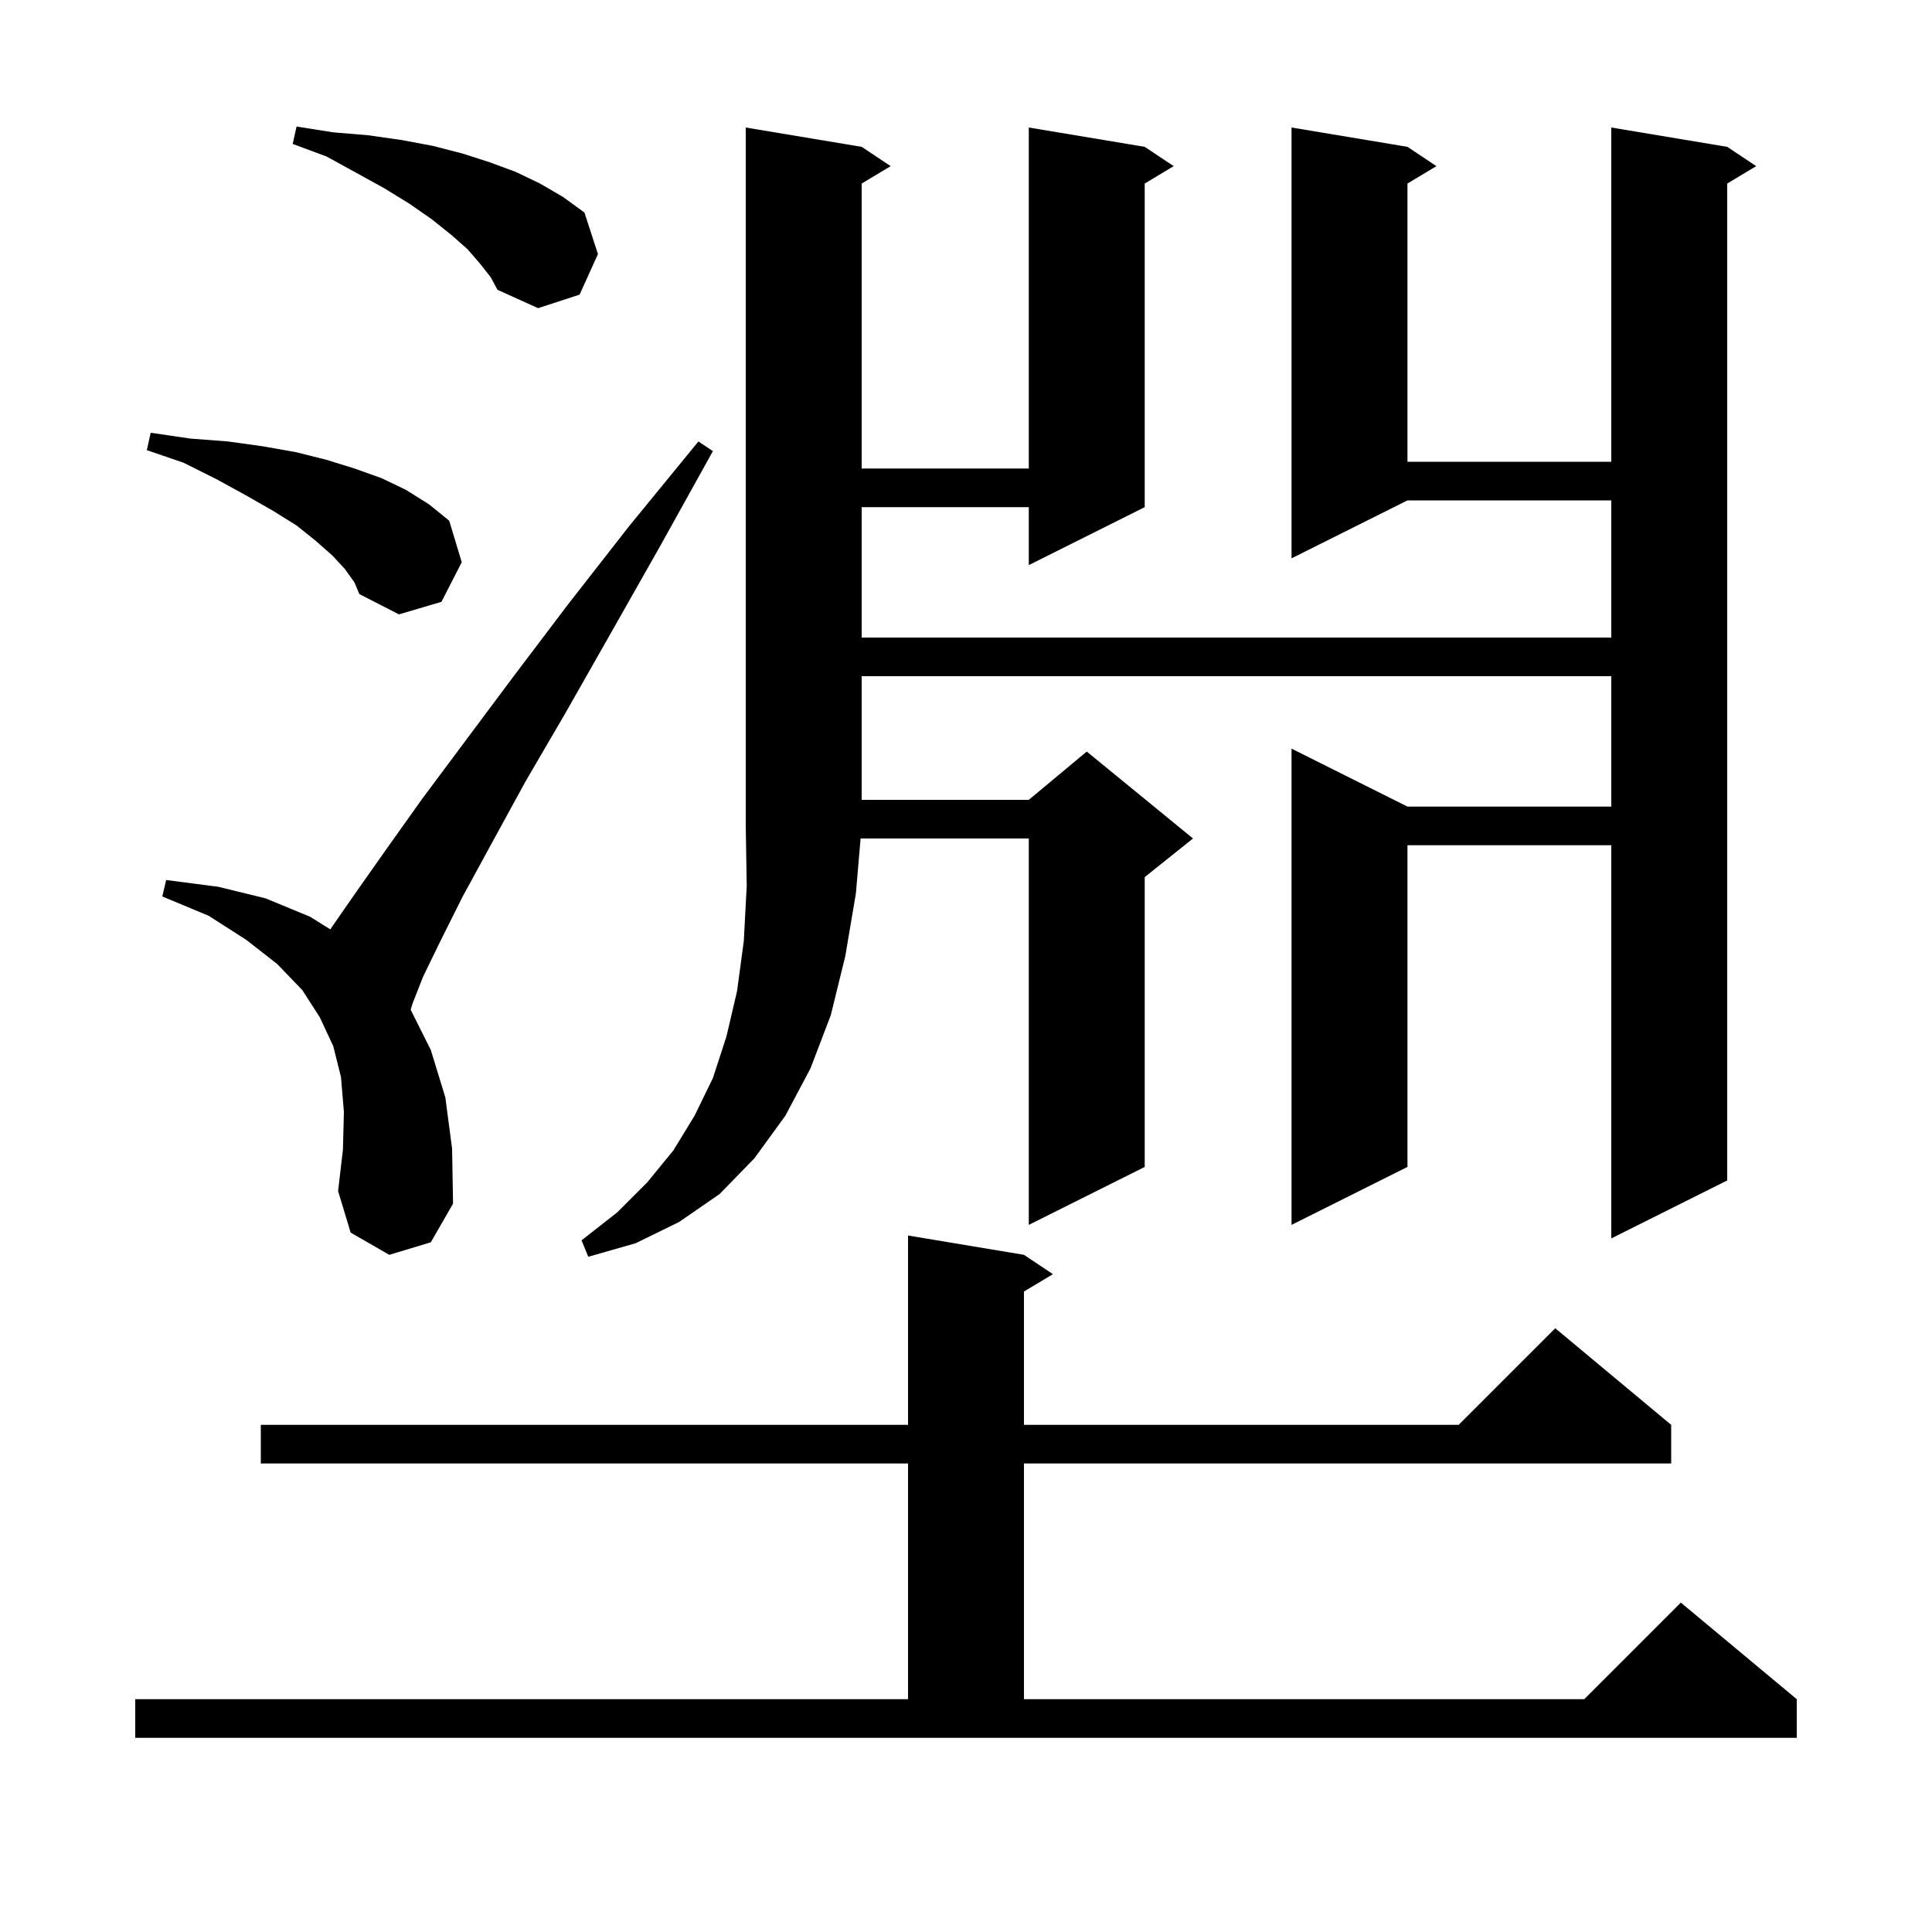 <svg xmlns="http://www.w3.org/2000/svg" xmlns:xlink="http://www.w3.org/1999/xlink" version="1.1" baseProfile="full" viewBox="0 0 200 200" width="200" height="200"><g fill="currentColor"><path d="M 14.0 175.9 L 94.0 175.9 L 94.0 151.5 L 27.0 151.5 L 27.0 147.5 L 94.0 147.5 L 94.0 127.9 L 106.0 129.9 L 109.0 131.9 L 106.0 133.7 L 106.0 147.5 L 151.0 147.5 L 161.0 137.5 L 173.0 147.5 L 173.0 151.5 L 106.0 151.5 L 106.0 175.9 L 164.0 175.9 L 174.0 165.9 L 186.0 175.9 L 186.0 179.9 L 14.0 179.9 Z M 89.2 15.2 L 92.2 17.2 L 89.2 19.0 L 89.2 48.5 L 106.5 48.5 L 106.5 13.2 L 118.5 15.2 L 121.5 17.2 L 118.5 19.0 L 118.5 52.5 L 106.5 58.5 L 106.5 52.5 L 89.2 52.5 L 89.2 66.0 L 166.8 66.0 L 166.8 51.8 L 145.7 51.8 L 133.7 57.8 L 133.7 13.2 L 145.7 15.2 L 148.7 17.2 L 145.7 19.0 L 145.7 47.8 L 166.8 47.8 L 166.8 13.2 L 178.8 15.2 L 181.8 17.2 L 178.8 19.0 L 178.8 122.2 L 166.8 128.2 L 166.8 87.5 L 145.7 87.5 L 145.7 120.8 L 133.7 126.8 L 133.7 77.5 L 145.7 83.5 L 166.8 83.5 L 166.8 70.0 L 89.2 70.0 L 89.2 82.8 L 106.5 82.8 L 112.5 77.8 L 123.5 86.8 L 118.5 90.8 L 118.5 120.8 L 106.5 126.8 L 106.5 86.8 L 89.089 86.8 L 88.6 92.5 L 87.5 99.0 L 86.0 105.1 L 83.9 110.6 L 81.3 115.5 L 78.1 119.9 L 74.5 123.6 L 70.3 126.5 L 65.8 128.7 L 60.9 130.1 L 60.2 128.4 L 63.9 125.5 L 67.0 122.4 L 69.7 119.1 L 71.9 115.5 L 73.8 111.6 L 75.2 107.3 L 76.3 102.6 L 77.0 97.4 L 77.3 91.7 L 77.2 85.5 L 77.2 13.2 Z M 40.3 129.9 L 36.3 127.6 L 35.0 123.3 L 35.5 119.0 L 35.6 115.1 L 35.3 111.5 L 34.5 108.3 L 33.1 105.3 L 31.3 102.5 L 28.7 99.8 L 25.5 97.3 L 21.6 94.8 L 16.8 92.8 L 17.2 91.1 L 22.6 91.8 L 27.5 93.0 L 32.1 94.9 L 34.197 96.21 L 34.4 95.9 L 36.9 92.3 L 40.0 87.9 L 43.7 82.7 L 48.1 76.8 L 53.1 70.1 L 58.7 62.7 L 65.1 54.5 L 72.3 45.7 L 73.8 46.7 L 68.3 56.6 L 63.2 65.6 L 58.6 73.7 L 54.4 80.9 L 50.9 87.3 L 47.9 92.8 L 45.6 97.4 L 43.8 101.1 L 42.7 103.9 L 42.515 104.53 L 44.6 108.7 L 46.1 113.6 L 46.8 118.9 L 46.9 124.6 L 44.6 128.6 Z M 35.7 58.9 L 34.4 57.5 L 32.7 56.0 L 30.7 54.4 L 28.3 52.9 L 25.5 51.3 L 22.4 49.6 L 19.0 47.9 L 15.2 46.6 L 15.6 44.8 L 19.7 45.4 L 23.6 45.7 L 27.2 46.2 L 30.6 46.8 L 33.8 47.6 L 36.7 48.5 L 39.5 49.5 L 42.0 50.7 L 44.4 52.2 L 46.5 53.9 L 47.8 58.2 L 45.7 62.3 L 41.3 63.6 L 37.2 61.5 L 36.7 60.3 Z M 49.7 27.3 L 48.4 25.8 L 46.7 24.3 L 44.7 22.7 L 42.4 21.1 L 39.8 19.5 L 36.9 17.9 L 33.8 16.2 L 30.3 14.9 L 30.7 13.1 L 34.5 13.7 L 38.1 14.0 L 41.6 14.5 L 44.8 15.1 L 47.9 15.9 L 50.7 16.8 L 53.4 17.8 L 55.9 19.0 L 58.3 20.4 L 60.5 22.0 L 61.9 26.3 L 60.0 30.5 L 55.7 31.9 L 51.5 30.0 L 50.8 28.7 Z "/></g></svg>